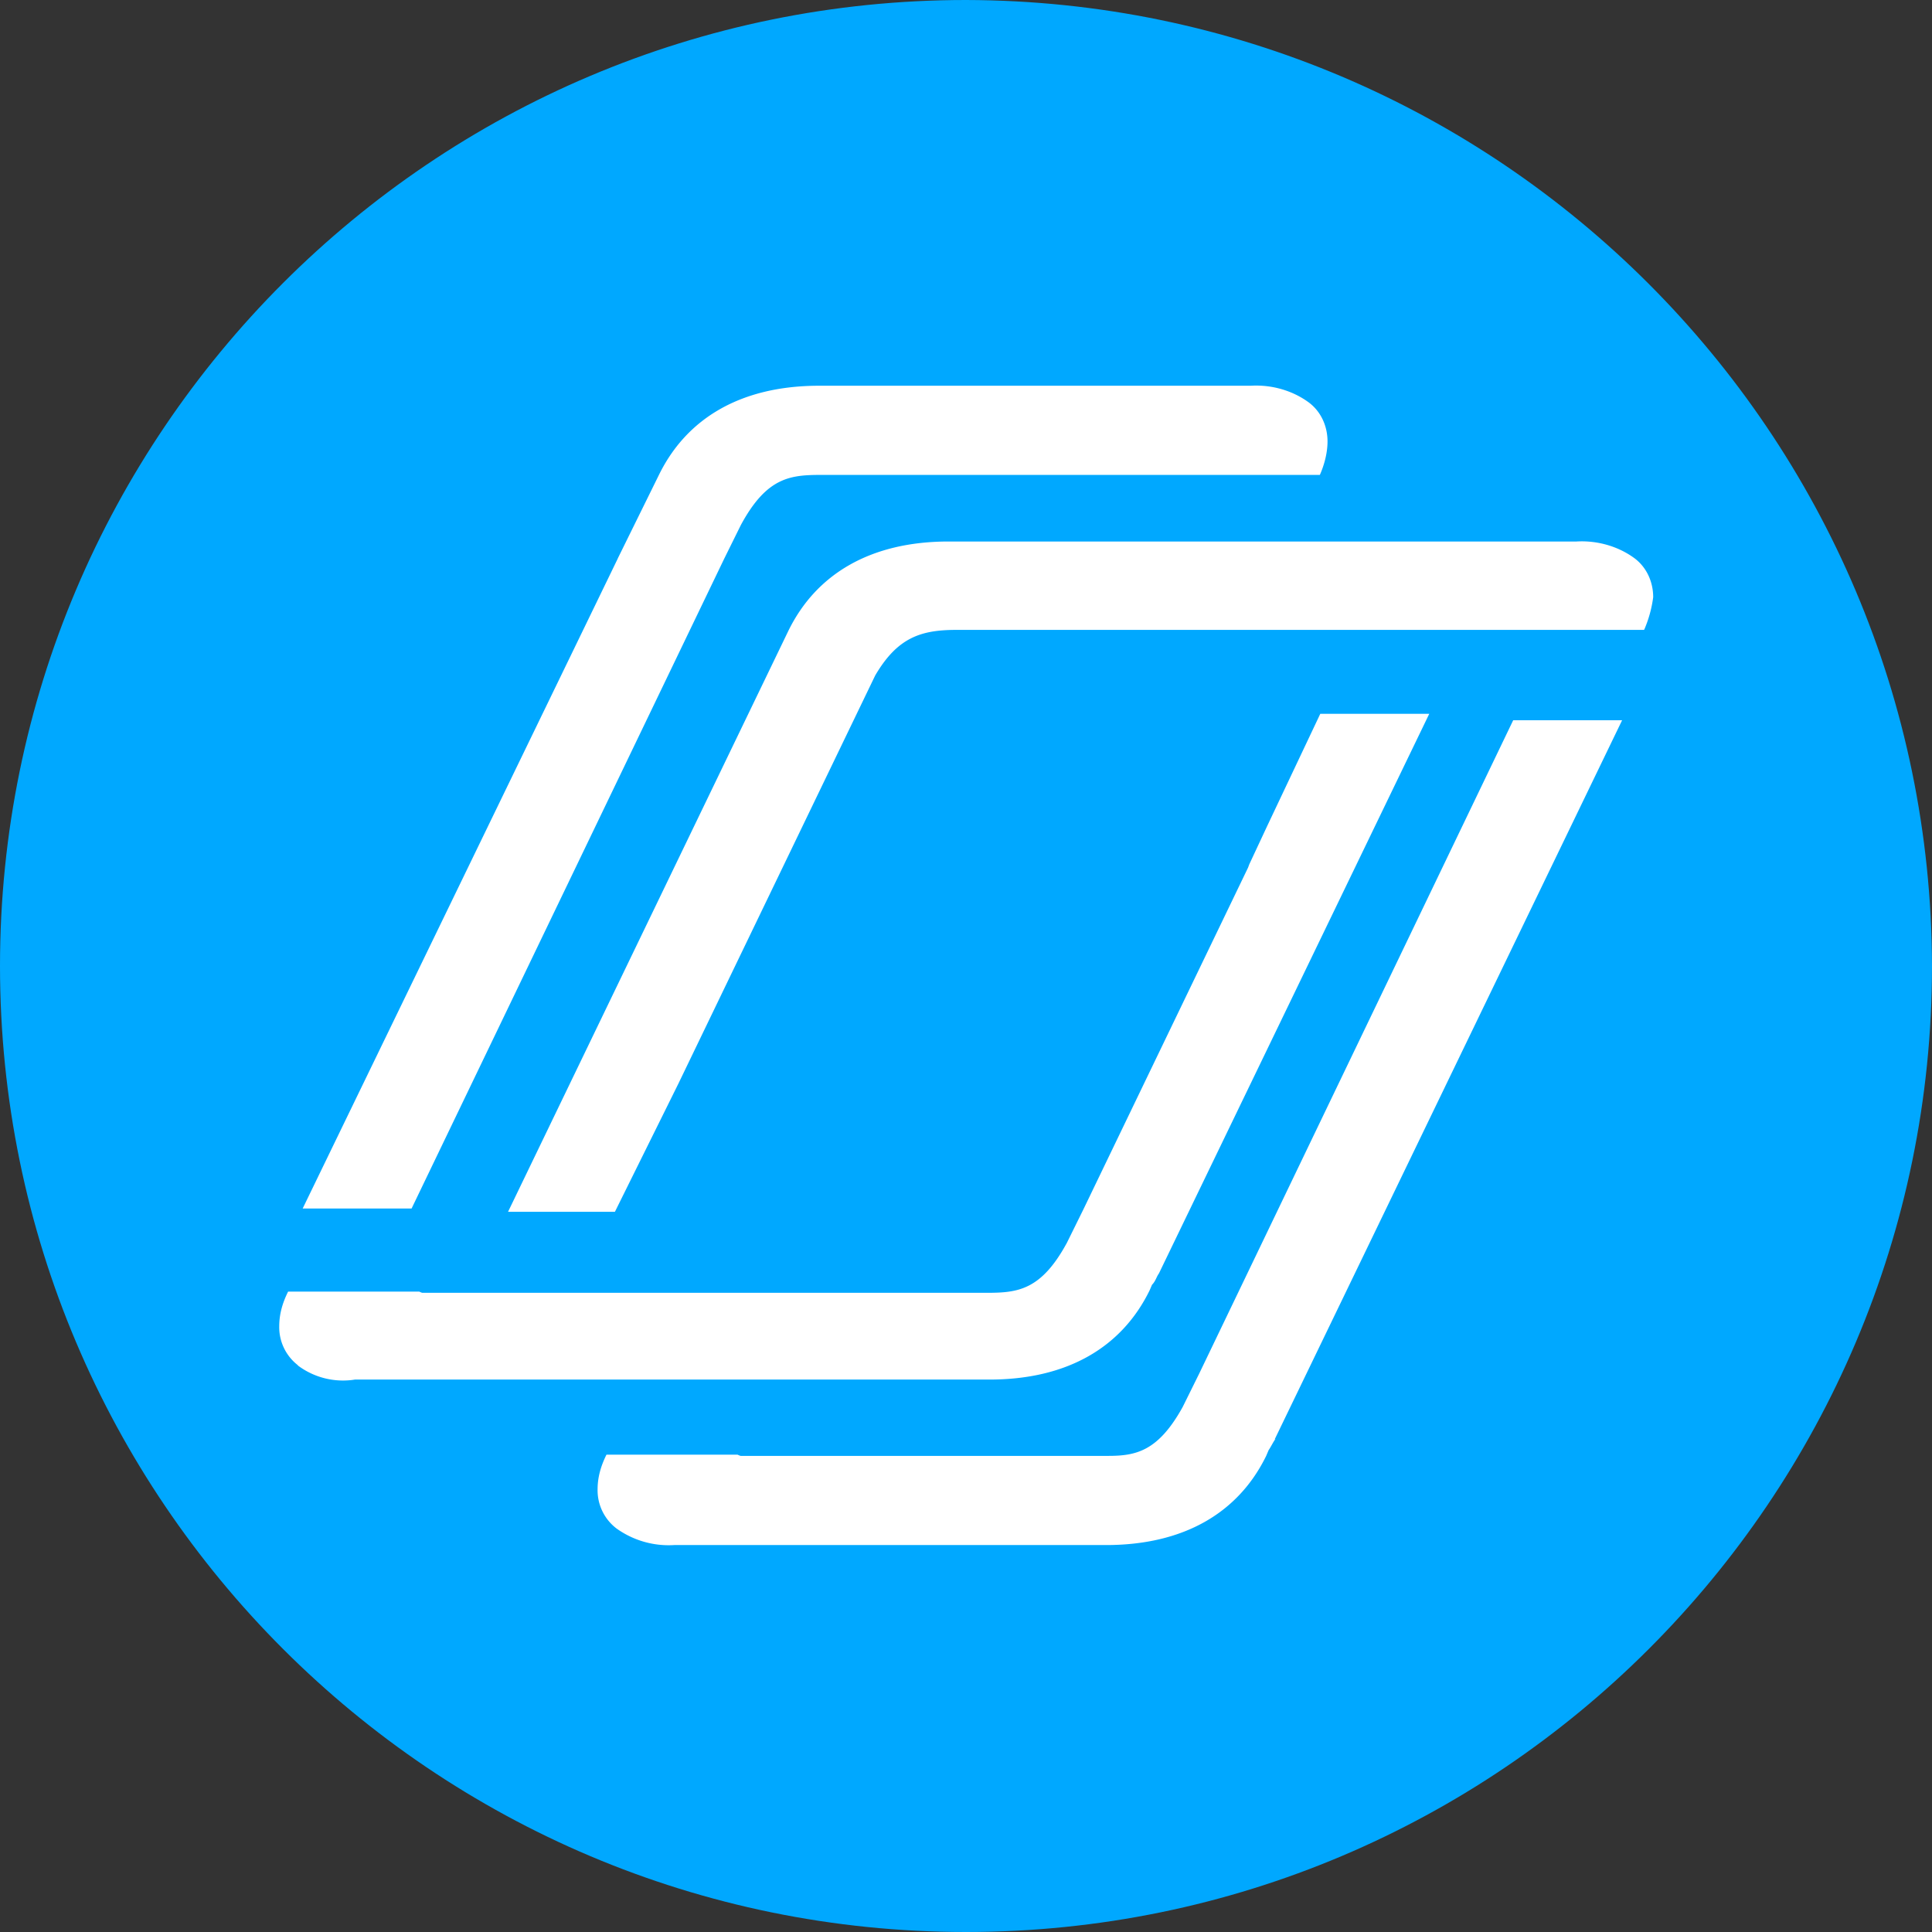 <svg xmlns="http://www.w3.org/2000/svg" width="32" height="32" fill="none"><rect width="100%" height="100%" fill="#333333" stroke="none"/><path fill="#00A8FF" d="M16 0C7.171 0 0 7.165 0 16s7.171 16 16 16 16-7.171 16-16C31.98 7.171 24.829.02 16 0Z"/><path fill="#fff" d="m10.232 9.25.682-1.384c.461-.942 1.363-1.477 2.653-1.477h7.151c.335-.02.682.074.956.274.2.147.314.388.314.649 0 .187-.053.387-.127.554h-8.26c-.515 0-.903.04-1.33.83l-.274.554-5.18 10.767H5.013l5.22-10.767ZM4.939 22.616a.795.795 0 0 1-.314-.648c0-.2.053-.387.147-.575h2.172s.04.02.054.02h9.343c.514 0 .902-.04 1.33-.828l.274-.555 2.727-5.66.02-.054.294-.629.882-1.864h1.805l-4.478 9.27c-.04.053-.054.127-.114.187l-.04.093c-.461.943-1.364 1.477-2.653 1.477H5.88a1.246 1.246 0 0 1-.955-.24l.013.006Z"/><path fill="#fff" d="M21.126 23.833c-.04.053-.073.127-.114.187l-.04.094c-.46.942-1.363 1.477-2.653 1.477h-7.151a1.484 1.484 0 0 1-.956-.274.795.795 0 0 1-.314-.649c0-.2.054-.387.147-.574h2.172s.04.02.054.02h6.081c.462 0 .83-.074 1.237-.81l.274-.554 5.2-10.82h1.804l-5.754 11.91.013-.007ZM27.228 10.433H15.84c-.588 0-.976.127-1.344.755l-3.261 6.763-1.05 2.12h-1.77l4.644-9.625c.462-.942 1.364-1.477 2.654-1.477h10.399c.334-.02.682.074.956.274.2.147.314.388.314.648a2 2 0 0 1-.147.535l-.007.007Z"/></svg>
